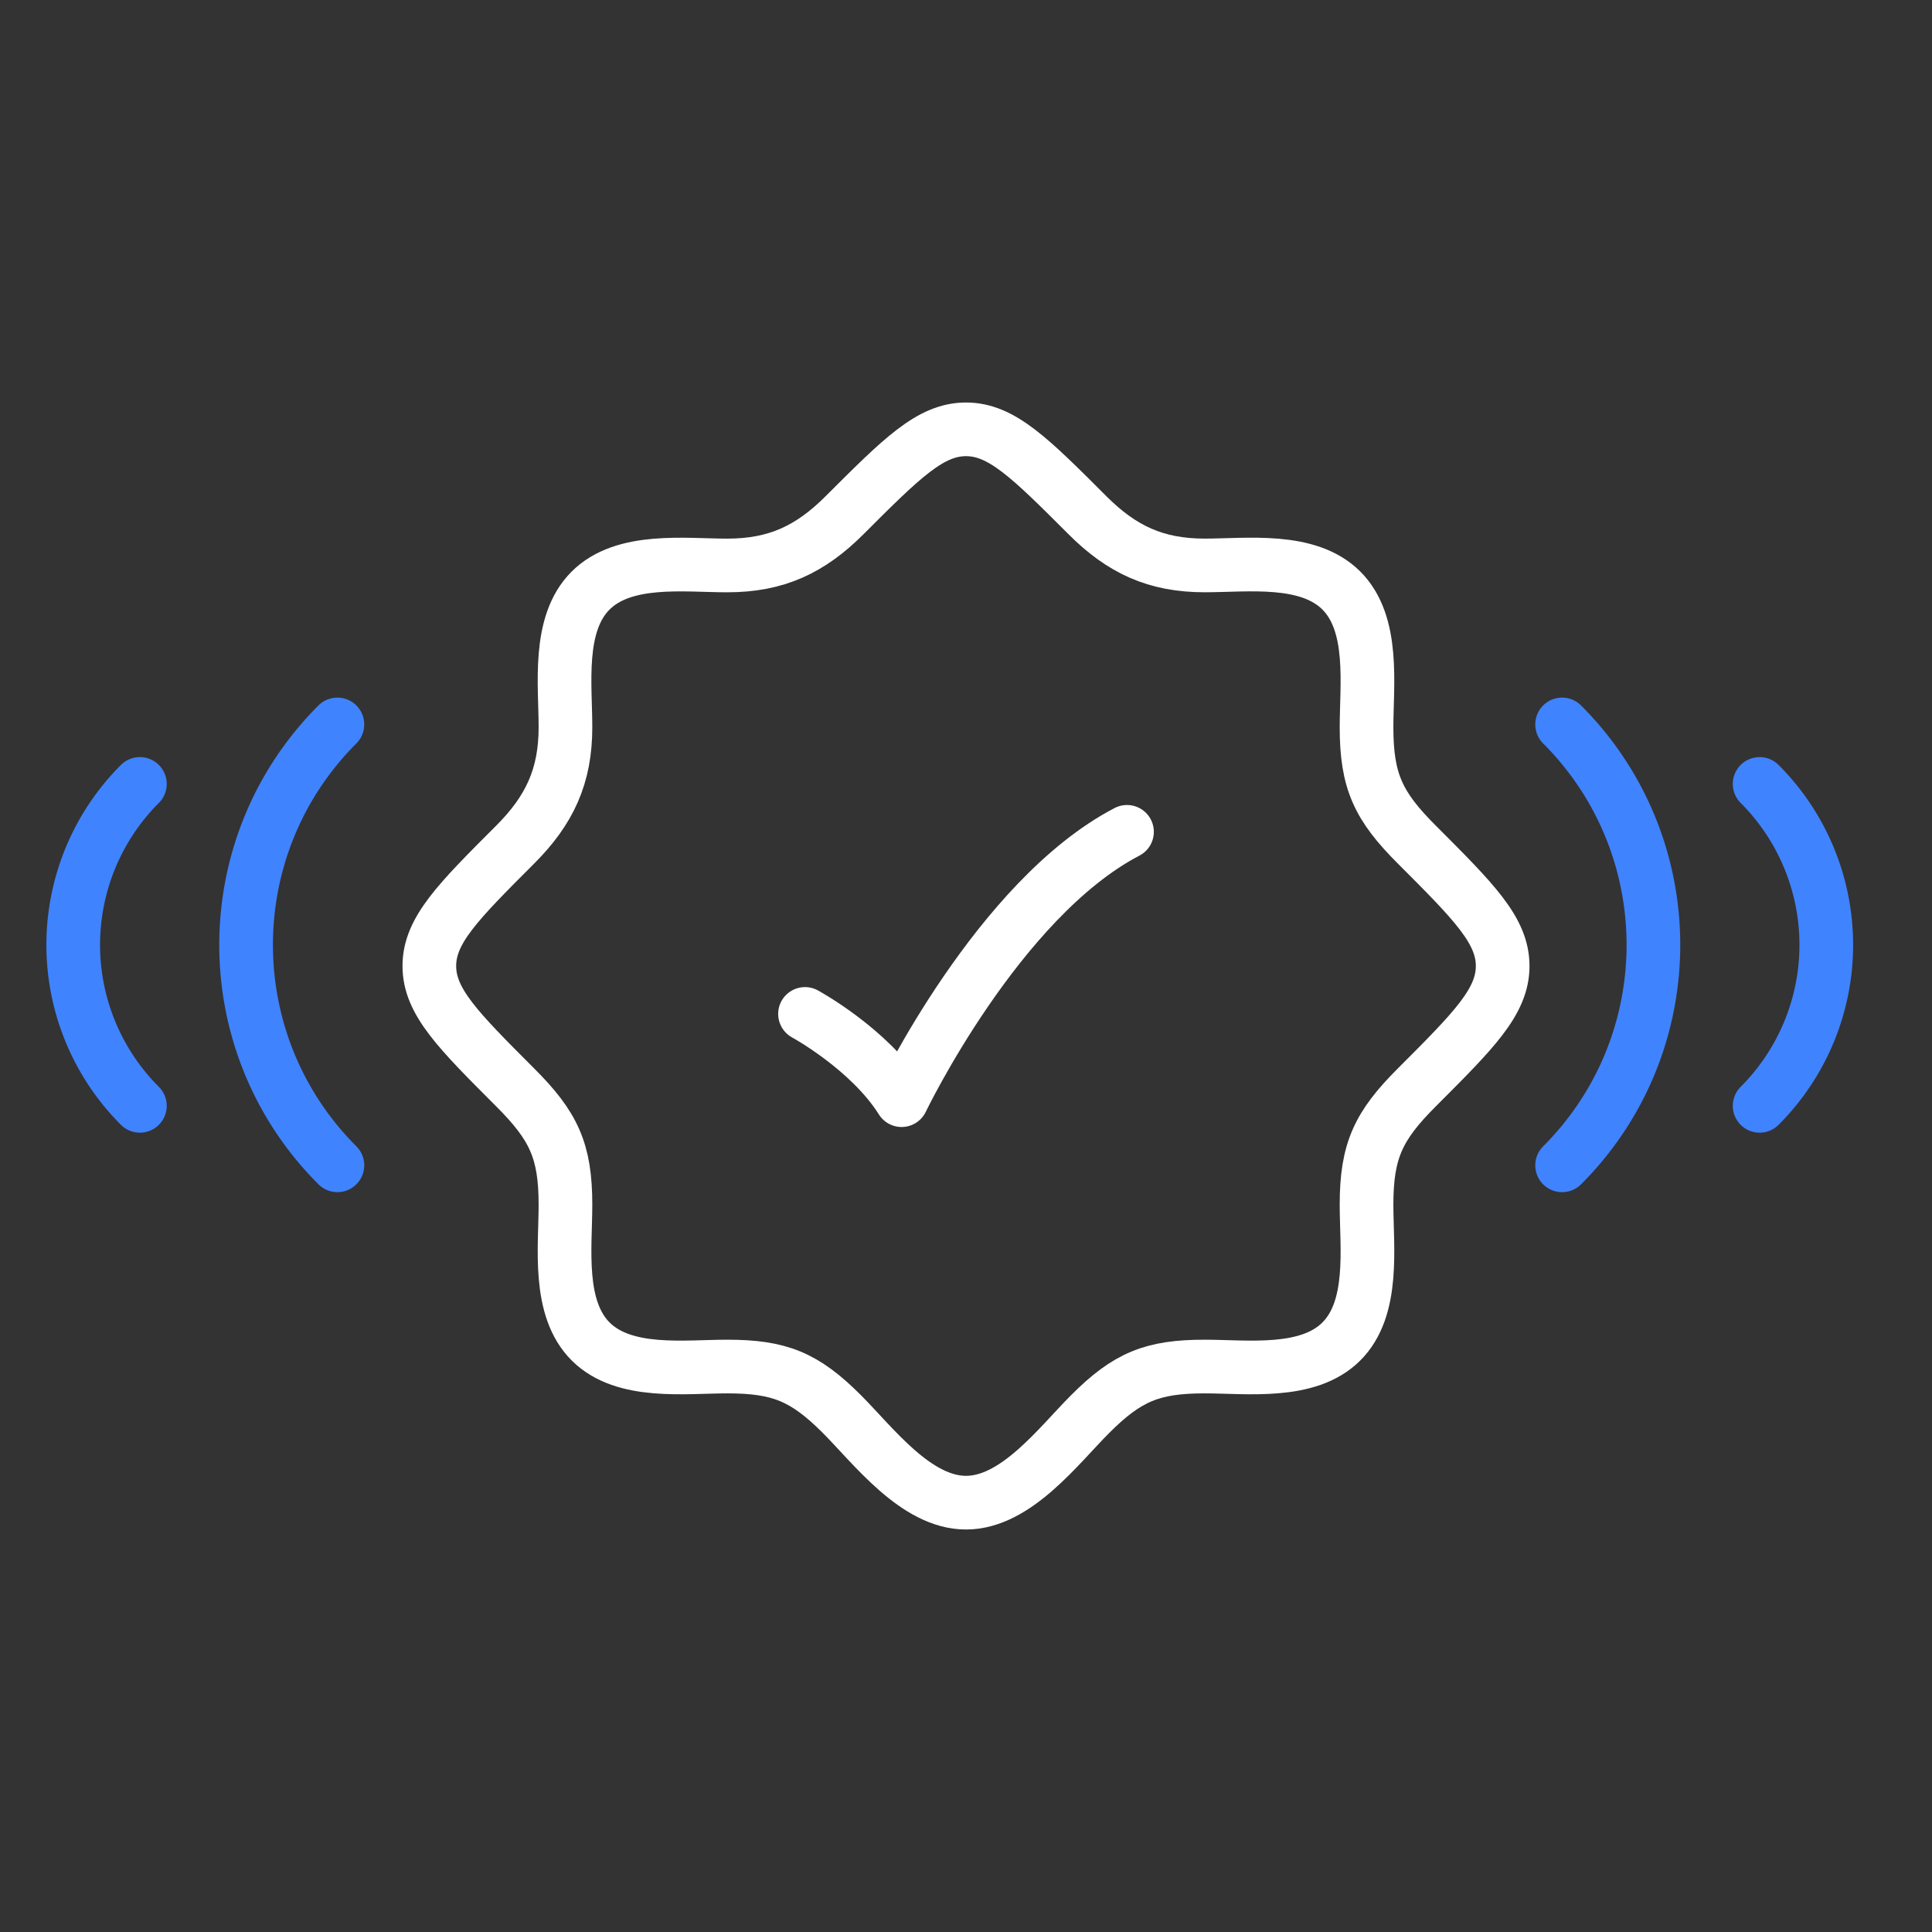 <svg xmlns="http://www.w3.org/2000/svg" width="72" height="72" fill="none"><rect width="100%" height="100%" fill="#333333" stroke="none"/><g stroke-width="2" clip-path="url(#a)"><path stroke="#fff" d="M49.981 50H50m-.019 0c-1.245 1.235-3.502.927-5.085.927-1.943 0-2.879.38-4.265 1.767C39.45 53.874 37.867 56 36 56c-1.867 0-3.45-2.125-4.63-3.306-1.387-1.387-2.323-1.767-4.266-1.767-1.583 0-3.84.308-5.085-.927-1.255-1.245-.946-3.511-.946-5.104 0-2.013-.44-2.939-1.874-4.372C17.066 38.39 16 37.324 16 36c0-1.325 1.066-2.391 3.199-4.524 1.28-1.28 1.874-2.547 1.874-4.372 0-1.583-.308-3.84.927-5.085 1.245-1.255 3.511-.946 5.104-.946 1.825 0 3.093-.595 4.372-1.874C33.61 17.066 34.675 16 36 16c1.325 0 2.391 1.066 4.524 3.199 1.28 1.28 2.547 1.873 4.372 1.873 1.583 0 3.84-.307 5.085.928 1.255 1.245.946 3.511.946 5.104 0 2.013.44 2.939 1.874 4.372C54.934 33.61 56 34.675 56 36c0 1.325-1.066 2.391-3.199 4.524-1.433 1.433-1.874 2.359-1.874 4.372 0 1.593.31 3.86-.946 5.104z"/><path stroke="#fff" stroke-linecap="round" stroke-linejoin="round" d="M30 37.786s2.4 1.303 3.6 3.214c0 0 3.6-7.5 8.4-10"/><path stroke="#4083FF" stroke-linecap="round" d="M12.574 43.427c-4.537-4.536-4.537-11.892 0-16.429m45.641 0c4.537 4.537 4.537 11.893 0 16.43M5.213 41.211a8.483 8.483 0 0 1 0-11.996m60.363 0a8.483 8.483 0 0 1 0 11.996"/></g><defs><clipPath id="a"><path fill="#fff" d="M0 0h72v72H0z"/></clipPath></defs></svg>